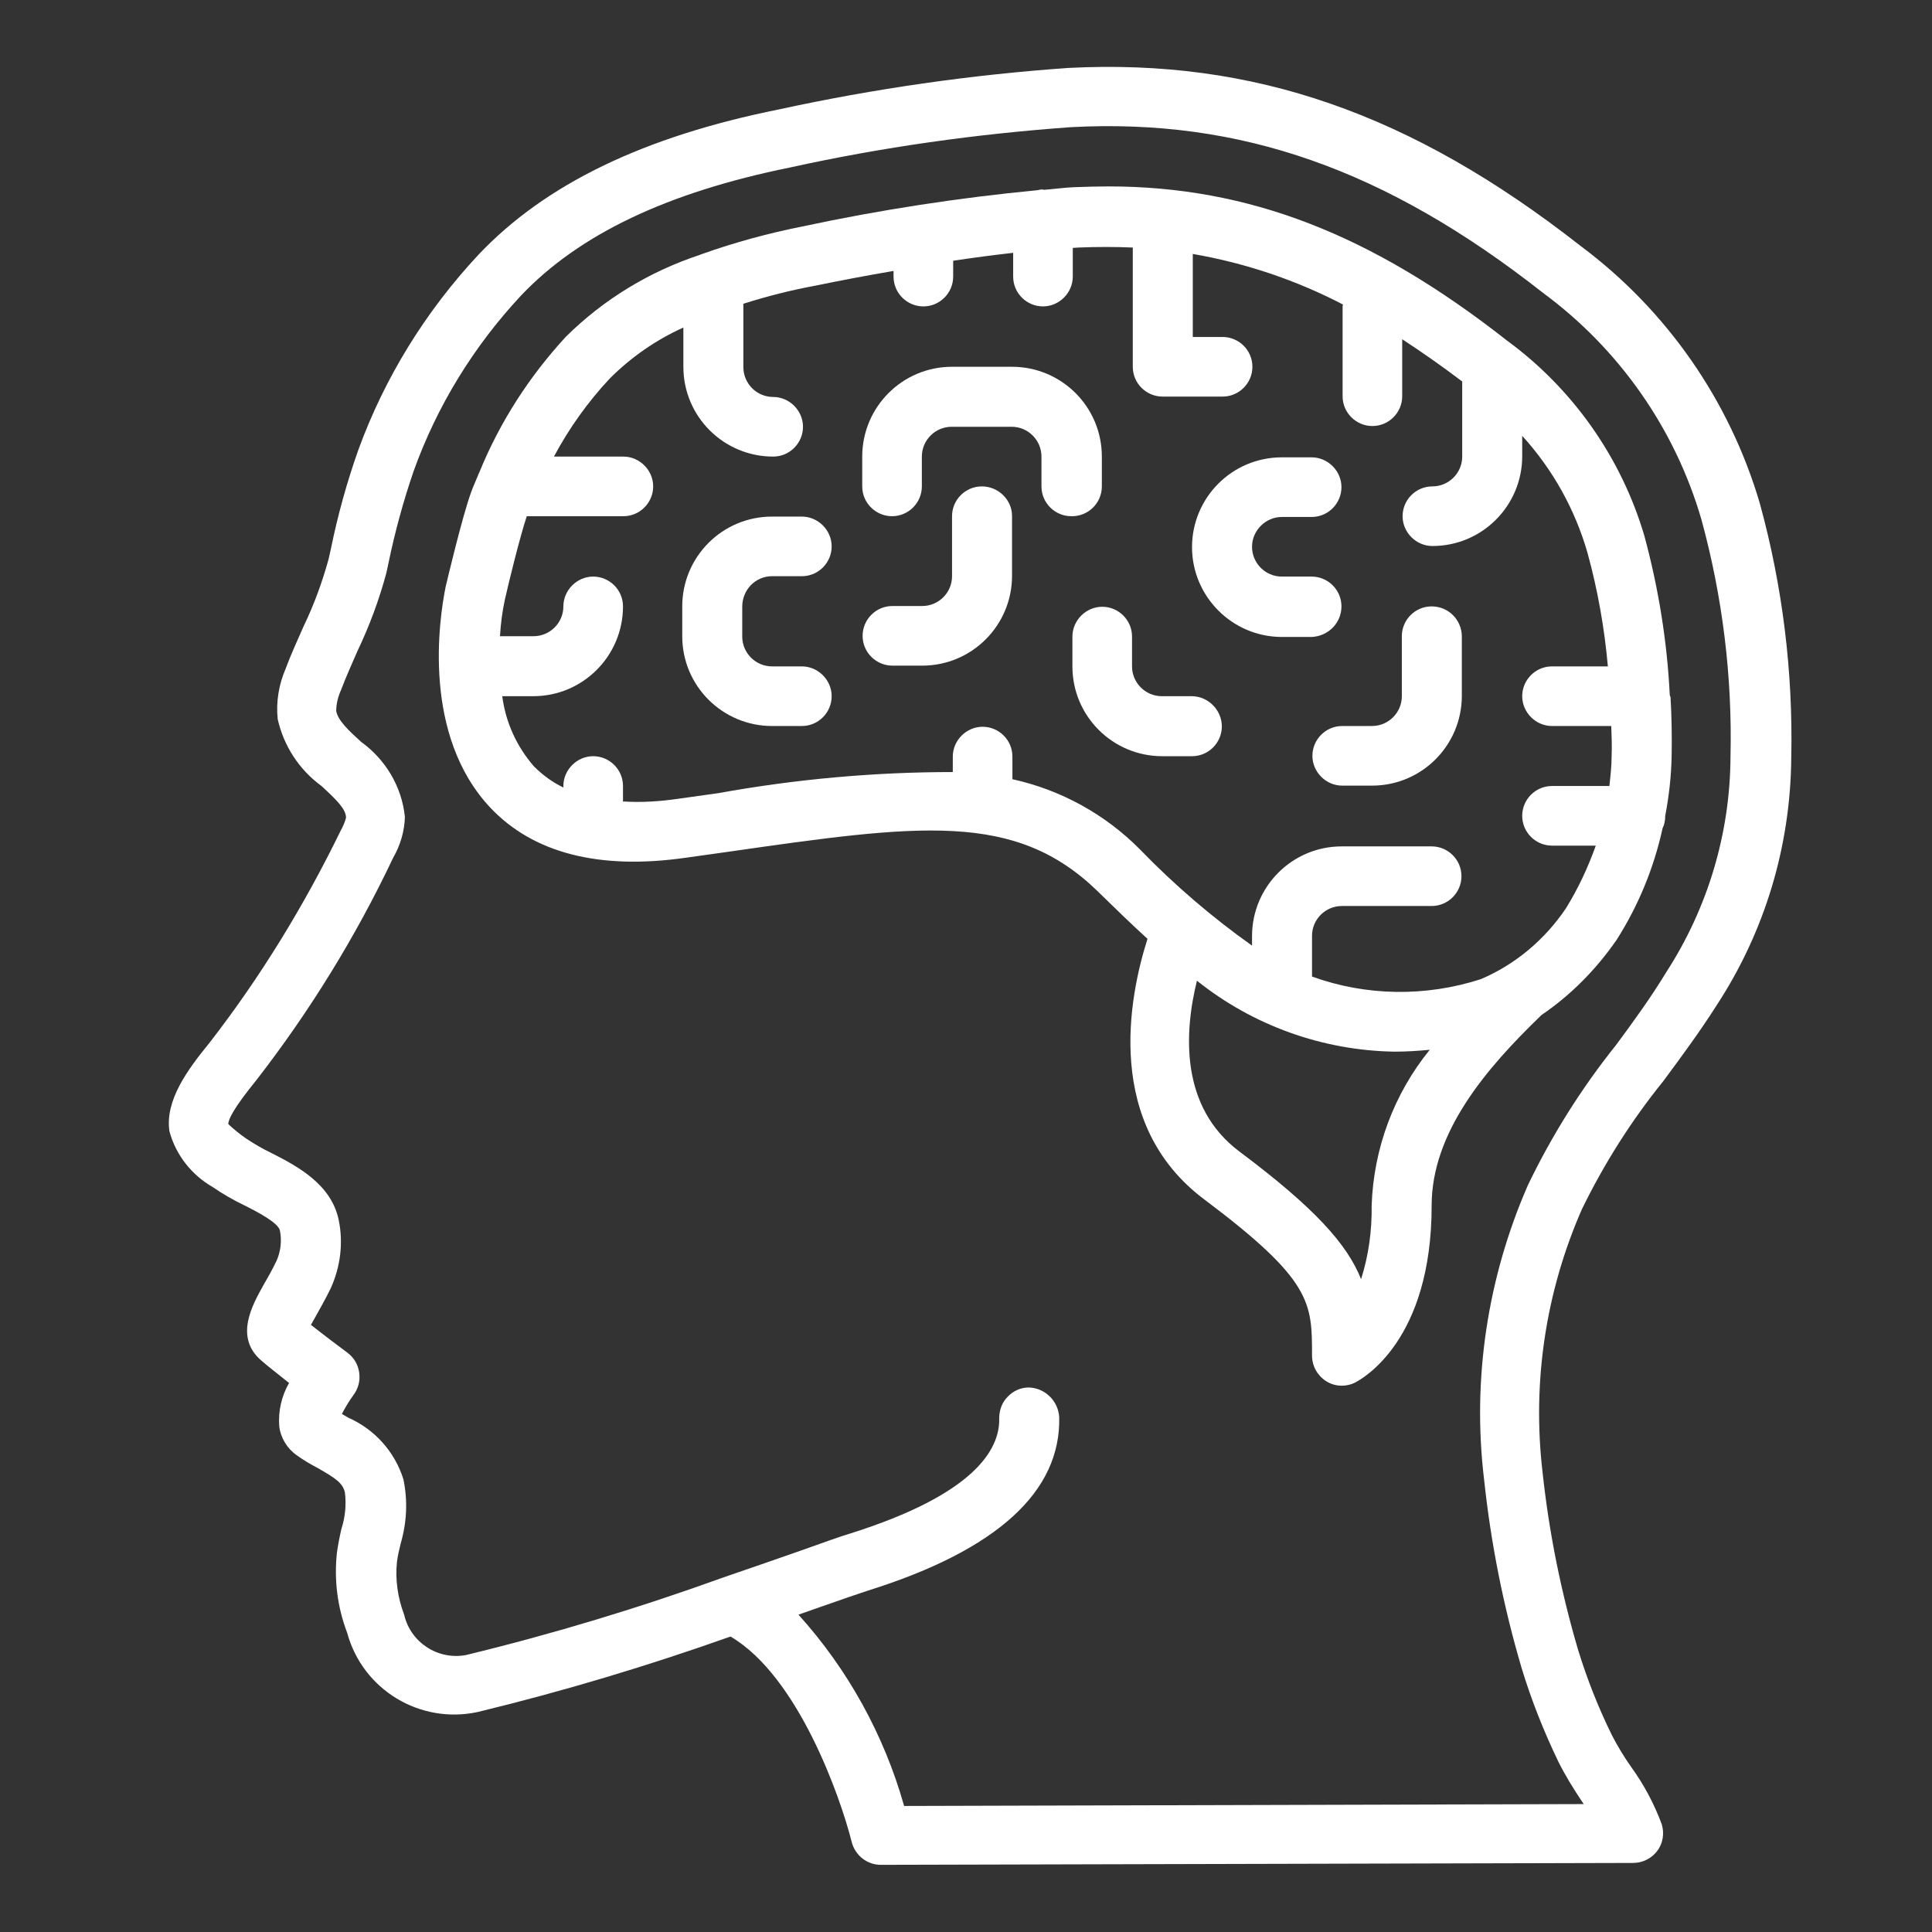 <?xml version="1.0" encoding="utf-8"?>
<!-- Generator: Adobe Illustrator 25.2.1, SVG Export Plug-In . SVG Version: 6.00 Build 0)  -->
<svg version="1.1" id="Layer_1" xmlns="http://www.w3.org/2000/svg" xmlns:xlink="http://www.w3.org/1999/xlink" x="0px" y="0px"
	 viewBox="0 0 512 512" style="enable-background:new 0 0 512 512;" xml:space="preserve">
<rect x="0" y="0" width="512" height="512" fill="#333333" stroke="none"/>
<style type="text/css">
	.st0{fill:#FFFFFF;}
</style>
<desc>Created with Sketch.</desc>
<g id="Page-1">
	<g id="_x30_50---Human-Brain" transform="translate(0, -1)">
		<path id="Shape" class="st0" d="M474.7,201.9c0.5-22.8-2.3-45.5-8.3-67.4c-8-27.3-24.7-51.3-47.5-68.3C374,31,332.1,16.5,283.2,19
			c-25.8,1.8-51.5,5.5-76.8,11c-35.8,7.2-61.9,19.8-79.6,38.5c-14,15-24.9,32.6-31.9,51.9c-3,8.5-5.4,17.2-7.2,26l-0.6,2.7
			c-1.7,6.2-3.9,12.2-6.7,18c-1.6,3.7-3.3,7.3-4.7,11.1c-1.8,4.2-2.6,8.8-2.1,13.4c1.6,7.1,5.7,13.4,11.6,17.7
			c3.9,3.6,6.5,6.1,6.5,8.4c-0.3,1.2-0.8,2.3-1.4,3.4C80.6,241,69,260,55.4,277.5c-5.7,7-11.7,15.1-10.5,23.3
			c1.7,6.3,5.9,11.6,11.5,14.8c2.6,1.8,5.4,3.4,8.3,4.8c3.4,1.7,9.2,4.7,9.5,6.8c0.5,2.7,0.2,5.4-0.9,7.9c-1.2,2.5-2.4,4.6-3.5,6.5
			c-2.9,5.2-7.8,13.8-0.5,20c1.7,1.5,4.7,3.8,7.3,5.9c-2,3.5-2.9,7.5-2.6,11.5c0.4,3.1,2.1,5.9,4.7,7.7c1.8,1.3,3.7,2.4,5.6,3.4
			c4.7,2.7,6.5,3.9,7.1,6.4c0.4,3.2,0.1,6.5-0.9,9.6c-0.5,2.1-0.9,4.2-1.2,6.3c-0.8,7.2,0.1,14.5,2.7,21.3
			c4.1,15.1,19.3,24.3,34.6,21c22.7-5.5,45-12.2,67-20c17.9,10.5,29.1,42.5,32.1,54.4c0.9,3.6,4.1,6.1,7.7,6.1l199.4-0.5
			c2.5,0,4.9-1.2,6.4-3.2s1.9-4.6,1.2-7c-2-5.4-4.7-10.5-8.1-15.2c-1.9-2.7-3.6-5.5-5.1-8.4c-3.6-7.3-6.6-14.9-9-22.7
			c-4.5-15.3-7.7-31.1-9.4-47c-2.8-23.8,0.8-47.8,10.4-69.7c5.9-12.1,13.1-23.5,21.6-34c4.8-6.5,9.7-13.1,14.2-20.2
			C467.8,247.7,474.5,225.1,474.7,201.9z M428.3,277.9c-9.2,11.5-17,23.9-23.4,37.2c-10.7,24.5-14.8,51.4-11.6,78
			c1.8,16.9,5.1,33.5,9.9,49.8c2.6,8.6,5.9,16.9,9.8,25c1.8,3.6,3.9,7,6.1,10.3l0.6,0.9l-180.1,0.5c-5.3-18.8-14.9-36.2-28-50.7
			c2-0.7,4-1.4,5.7-2c6-2.1,10.6-3.7,12.8-4.4c34.1-10.7,51.1-26.2,50.6-46c-0.3-4.3-3.8-7.7-8.1-7.8c-2.1,0-4.1,0.9-5.6,2.5
			c-1.5,1.5-2.2,3.6-2.2,5.7c0.2,8.2-6.5,20.1-39.5,30.5c-2.4,0.7-7.1,2.4-13.3,4.6c-5.7,2-12.6,4.4-20.2,7
			c-22.4,8.1-45.2,15-68.3,20.6c-7.4,1.4-14.7-3.3-16.4-10.7c-1.7-4.5-2.4-9.3-1.9-14c0.2-1.6,0.6-3.3,1-4.9
			c1.6-5.5,1.9-11.3,0.7-17c-2.3-7.3-7.6-13.2-14.6-16.3l-1.7-1c0.9-1.7,1.9-3.4,3-4.9c1.3-1.7,1.9-3.8,1.6-6s-1.4-4-3.1-5.3
			c-1.9-1.4-6.4-4.8-9.7-7.4c0.4-0.7,0.9-1.6,1.3-2.3c1.2-2.2,2.6-4.6,4-7.5c2.5-5.6,3.3-11.8,2.1-17.8c-1.9-9.7-11.1-14.5-18-18
			c-2.3-1.1-4.5-2.4-6.6-3.8c-1.6-1.1-3.2-2.4-4.7-3.8c0-1.2,1.3-4.1,7.4-11.6c14.2-18.3,26.4-38.1,36.3-59c1.9-3.3,3-7,3.1-10.8
			c-0.8-8-5.1-15.2-11.6-19.9c-3.2-2.9-6.2-5.7-6.6-8.2c0-1.9,0.5-3.8,1.3-5.6c1.3-3.4,2.8-6.8,4.3-10.2c3.2-6.7,5.8-13.7,7.7-20.8
			l0.6-2.8c1.7-8.2,3.9-16.2,6.6-24.1c6.2-17.3,15.9-33.1,28.5-46.6c15.4-16.2,38.7-27.3,71.2-33.9c24.5-5.4,49.4-8.9,74.5-10.7
			c44.9-2.4,83.5,11.2,125.1,43.9c20.2,14.9,35,36,42,60.1c5.6,20.5,8.2,41.6,7.7,62.9c-0.1,20.2-6,40-17,57
			C437.6,265.2,432.9,271.7,428.3,277.9L428.3,277.9z"/>
		<path id="Shape_1_" class="st0" d="M204.6,153.7h7.9c4.4,0,7.9-3.6,7.9-7.9s-3.6-7.9-7.9-7.9h-7.9c-13.2,0-23.8,10.7-23.8,23.8
			v7.9c0,13.2,10.7,23.8,23.8,23.8h7.9c4.4,0,7.9-3.6,7.9-7.9s-3.6-7.9-7.9-7.9h-7.9c-4.4,0-7.9-3.6-7.9-7.9v-7.9
			C196.7,157.3,200.2,153.7,204.6,153.7z"/>
		<path id="Shape_2_" class="st0" d="M260.2,129.9c-4.4,0-7.9,3.6-7.9,7.9v15.9c0,4.4-3.6,7.9-7.9,7.9h-7.9c-4.4,0-7.9,3.6-7.9,7.9
			c0,4.4,3.6,7.9,7.9,7.9h7.9c13.2,0,23.8-10.7,23.8-23.8v-15.9C268.2,133.5,264.6,129.9,260.2,129.9z"/>
		<path id="Shape_3_" class="st0" d="M292,129.9V122c0-13.2-10.7-23.8-23.8-23.8h-15.9c-13.2,0-23.8,10.7-23.8,23.8v7.9
			c0,4.4,3.6,7.9,7.9,7.9c4.4,0,7.9-3.6,7.9-7.9V122c0-4.4,3.6-7.9,7.9-7.9h15.9c4.4,0,7.9,3.6,7.9,7.9v7.9c0,4.4,3.6,7.9,7.9,7.9
			C288.4,137.9,292,134.3,292,129.9z"/>
		<path id="Shape_4_" class="st0" d="M315.8,185.5h-7.9c-4.4,0-7.9-3.6-7.9-7.9v-7.9c0-4.4-3.6-7.9-7.9-7.9s-7.9,3.6-7.9,7.9v7.9
			c0,13.2,10.7,23.8,23.8,23.8h7.9c4.4,0,7.9-3.6,7.9-7.9S320.2,185.5,315.8,185.5z"/>
		<path id="Shape_5_" class="st0" d="M355.5,161.7c0-4.4-3.6-7.9-7.9-7.9h-7.9c-4.4,0-7.9-3.6-7.9-7.9s3.6-7.9,7.9-7.9h7.9
			c4.4,0,7.9-3.6,7.9-7.9s-3.6-7.9-7.9-7.9h-7.9c-13.2,0-23.8,10.7-23.8,23.8s10.7,23.8,23.8,23.8h7.9
			C352,169.6,355.5,166.1,355.5,161.7z"/>
		<path id="Shape_6_" class="st0" d="M379.4,161.7c-4.4,0-7.9,3.6-7.9,7.9v15.9c0,4.4-3.6,7.9-7.9,7.9h-7.9c-4.4,0-7.9,3.6-7.9,7.9
			s3.6,7.9,7.9,7.9h7.9c13.2,0,23.8-10.7,23.8-23.8v-15.9C387.3,165.2,383.8,161.7,379.4,161.7z"/>
		<path id="Shape_7_" class="st0" d="M442.6,185.5c0-0.1-0.1-0.2-0.1-0.4c-0.7-14.2-3-28.3-6.7-42c-6.1-20.8-19-39.1-36.5-51.9
			C363.4,63,330.8,50.4,293.7,50.4c-2.9,0-5.9,0.1-8.9,0.2c-2.7,0.1-5.4,0.5-8.1,0.7c-0.2,0-0.3-0.1-0.5-0.1c-0.4,0-0.8,0.1-1.2,0.2
			c-20.9,2-41.7,5.2-62.3,9.6c-9,1.8-17.9,4.2-26.6,7.3c-0.2,0.1-0.4,0.1-0.5,0.2C172.2,72.9,160,80.3,150,90.2
			c-9.7,10.5-17.5,22.6-22.9,35.8c-0.2,0.4-0.4,0.9-0.6,1.4c-0.5,1.3-1.1,2.5-1.6,3.9c-2.4,6.6-6.3,23.1-6.8,25.2
			c-1.8,8.9-6.2,39.3,11.8,58.5c11.4,12.1,28.9,16.6,51.9,13.3l10.7-1.5c51-7.3,76.5-11,98.5,10.5c4.2,4.1,8.6,8.4,13.1,12.5
			c-5,15.7-11.5,49.2,15.1,69.1c28.5,21.4,28.5,27.3,28.5,41.3c0,2.8,1.4,5.3,3.7,6.8c2.3,1.5,5.3,1.6,7.7,0.4
			c2.1-1.1,20.3-11.2,20.3-46.9c0-19.5,14.5-36.4,28.9-50.3l0.2-0.2c7.8-5.3,14.5-12.1,19.9-19.9c5.8-9.1,9.9-19.1,12.2-29.6
			c0.5-1,0.7-2.1,0.7-3.3c1-5.2,1.6-10.5,1.7-15.8s0-10.6-0.3-15.8C442.6,185.6,442.6,185.6,442.6,185.5z M363.5,320.5
			c0.1,6.6-0.8,13.2-2.8,19.5c-3.7-9.3-12.3-18.9-32.2-33.8c-15.8-11.8-14.7-31.5-11.3-45.3c14.9,11.9,33.3,18.5,52.4,18.8
			c3.1,0,6.2-0.2,9.3-0.5C369.4,290.9,364,305.4,363.5,320.5z M415,241.7c-5.6,8.3-13.4,14.9-22.6,18.8c-14.6,4.7-30.3,4.5-44.7-0.7
			V249c0-4.4,3.6-7.9,7.9-7.9h23.8c4.4,0,7.9-3.6,7.9-7.9c0-4.4-3.6-7.9-7.9-7.9h-23.8c-13.2,0-23.8,10.7-23.8,23.8v2.5
			c-10.7-7.6-20.6-16.1-29.7-25.5c-9.2-9.3-21-15.8-33.8-18.6v-6c0-4.4-3.6-7.9-7.9-7.9s-7.9,3.6-7.9,7.9v4.1
			c-20.9,0-41.7,1.9-62.2,5.6l-10.7,1.5c-4.8,0.7-9.6,1-14.5,0.7v-4.1c0-4.4-3.6-7.9-7.9-7.9s-7.9,3.6-7.9,7.9v0.4
			c-2.9-1.4-5.5-3.3-7.8-5.6c-4.6-5.3-7.5-11.7-8.4-18.6h8.2c13.2,0,23.8-10.7,23.8-23.8c0-4.4-3.6-7.9-7.9-7.9s-7.9,3.6-7.9,7.9
			c0,4.4-3.6,7.9-7.9,7.9h-8.9c0.2-3.3,0.6-6.5,1.3-9.7c1-4.5,4-16.7,5.8-22.1h25.6c4.4,0,7.9-3.6,7.9-7.9s-3.6-7.9-7.9-7.9h-18.4
			c4-7.5,9-14.5,14.8-20.7c5.6-5.6,12.2-10.2,19.5-13.5v10.4c0,13.2,10.7,23.8,23.8,23.8c4.4,0,7.9-3.6,7.9-7.9s-3.6-7.9-7.9-7.9
			c-4.4,0-7.9-3.6-7.9-7.9V81.5c6.3-2,12.6-3.6,19.1-4.8c6.8-1.4,13.7-2.7,20.7-3.9v1.5c0,4.4,3.6,7.9,7.9,7.9
			c4.4,0,7.9-3.6,7.9-7.9v-4.2c5.3-0.8,10.6-1.5,15.9-2.1v6.3c0,4.4,3.6,7.9,7.9,7.9s7.9-3.6,7.9-7.9v-7.6c0.5,0,1-0.1,1.5-0.1
			c4.9-0.2,9.7-0.2,14.4,0v31.6c0,4.4,3.6,7.9,7.9,7.9H324c4.4,0,7.9-3.6,7.9-7.9c0-4.4-3.6-7.9-7.9-7.9h-7.9v-22
			c13.9,2.4,27.3,6.9,39.8,13.4c0,0.2-0.1,0.3-0.1,0.5V106c0,4.4,3.6,7.9,7.9,7.9c4.4,0,7.9-3.6,7.9-7.9V90.9
			c5.2,3.4,10.5,7.1,15.9,11.2V122c0,4.4-3.6,7.9-7.9,7.9c-4.4,0-7.9,3.6-7.9,7.9s3.6,7.9,7.9,7.9c13.2,0,23.8-10.7,23.8-23.8v-5.4
			c8.1,8.9,14,19.5,17.3,31c2.7,9.8,4.5,19.9,5.4,30.1h-14.8c-4.4,0-7.9,3.6-7.9,7.9s3.6,7.9,7.9,7.9H427c0.1,2.6,0.2,5.2,0.1,7.8
			c0,2.8-0.3,5.4-0.6,8.1h-15.2c-4.4,0-7.9,3.6-7.9,7.9c0,4.4,3.6,7.9,7.9,7.9h11.6C420.8,231,418.2,236.5,415,241.7z"/>
	</g>
</g>
</svg>
